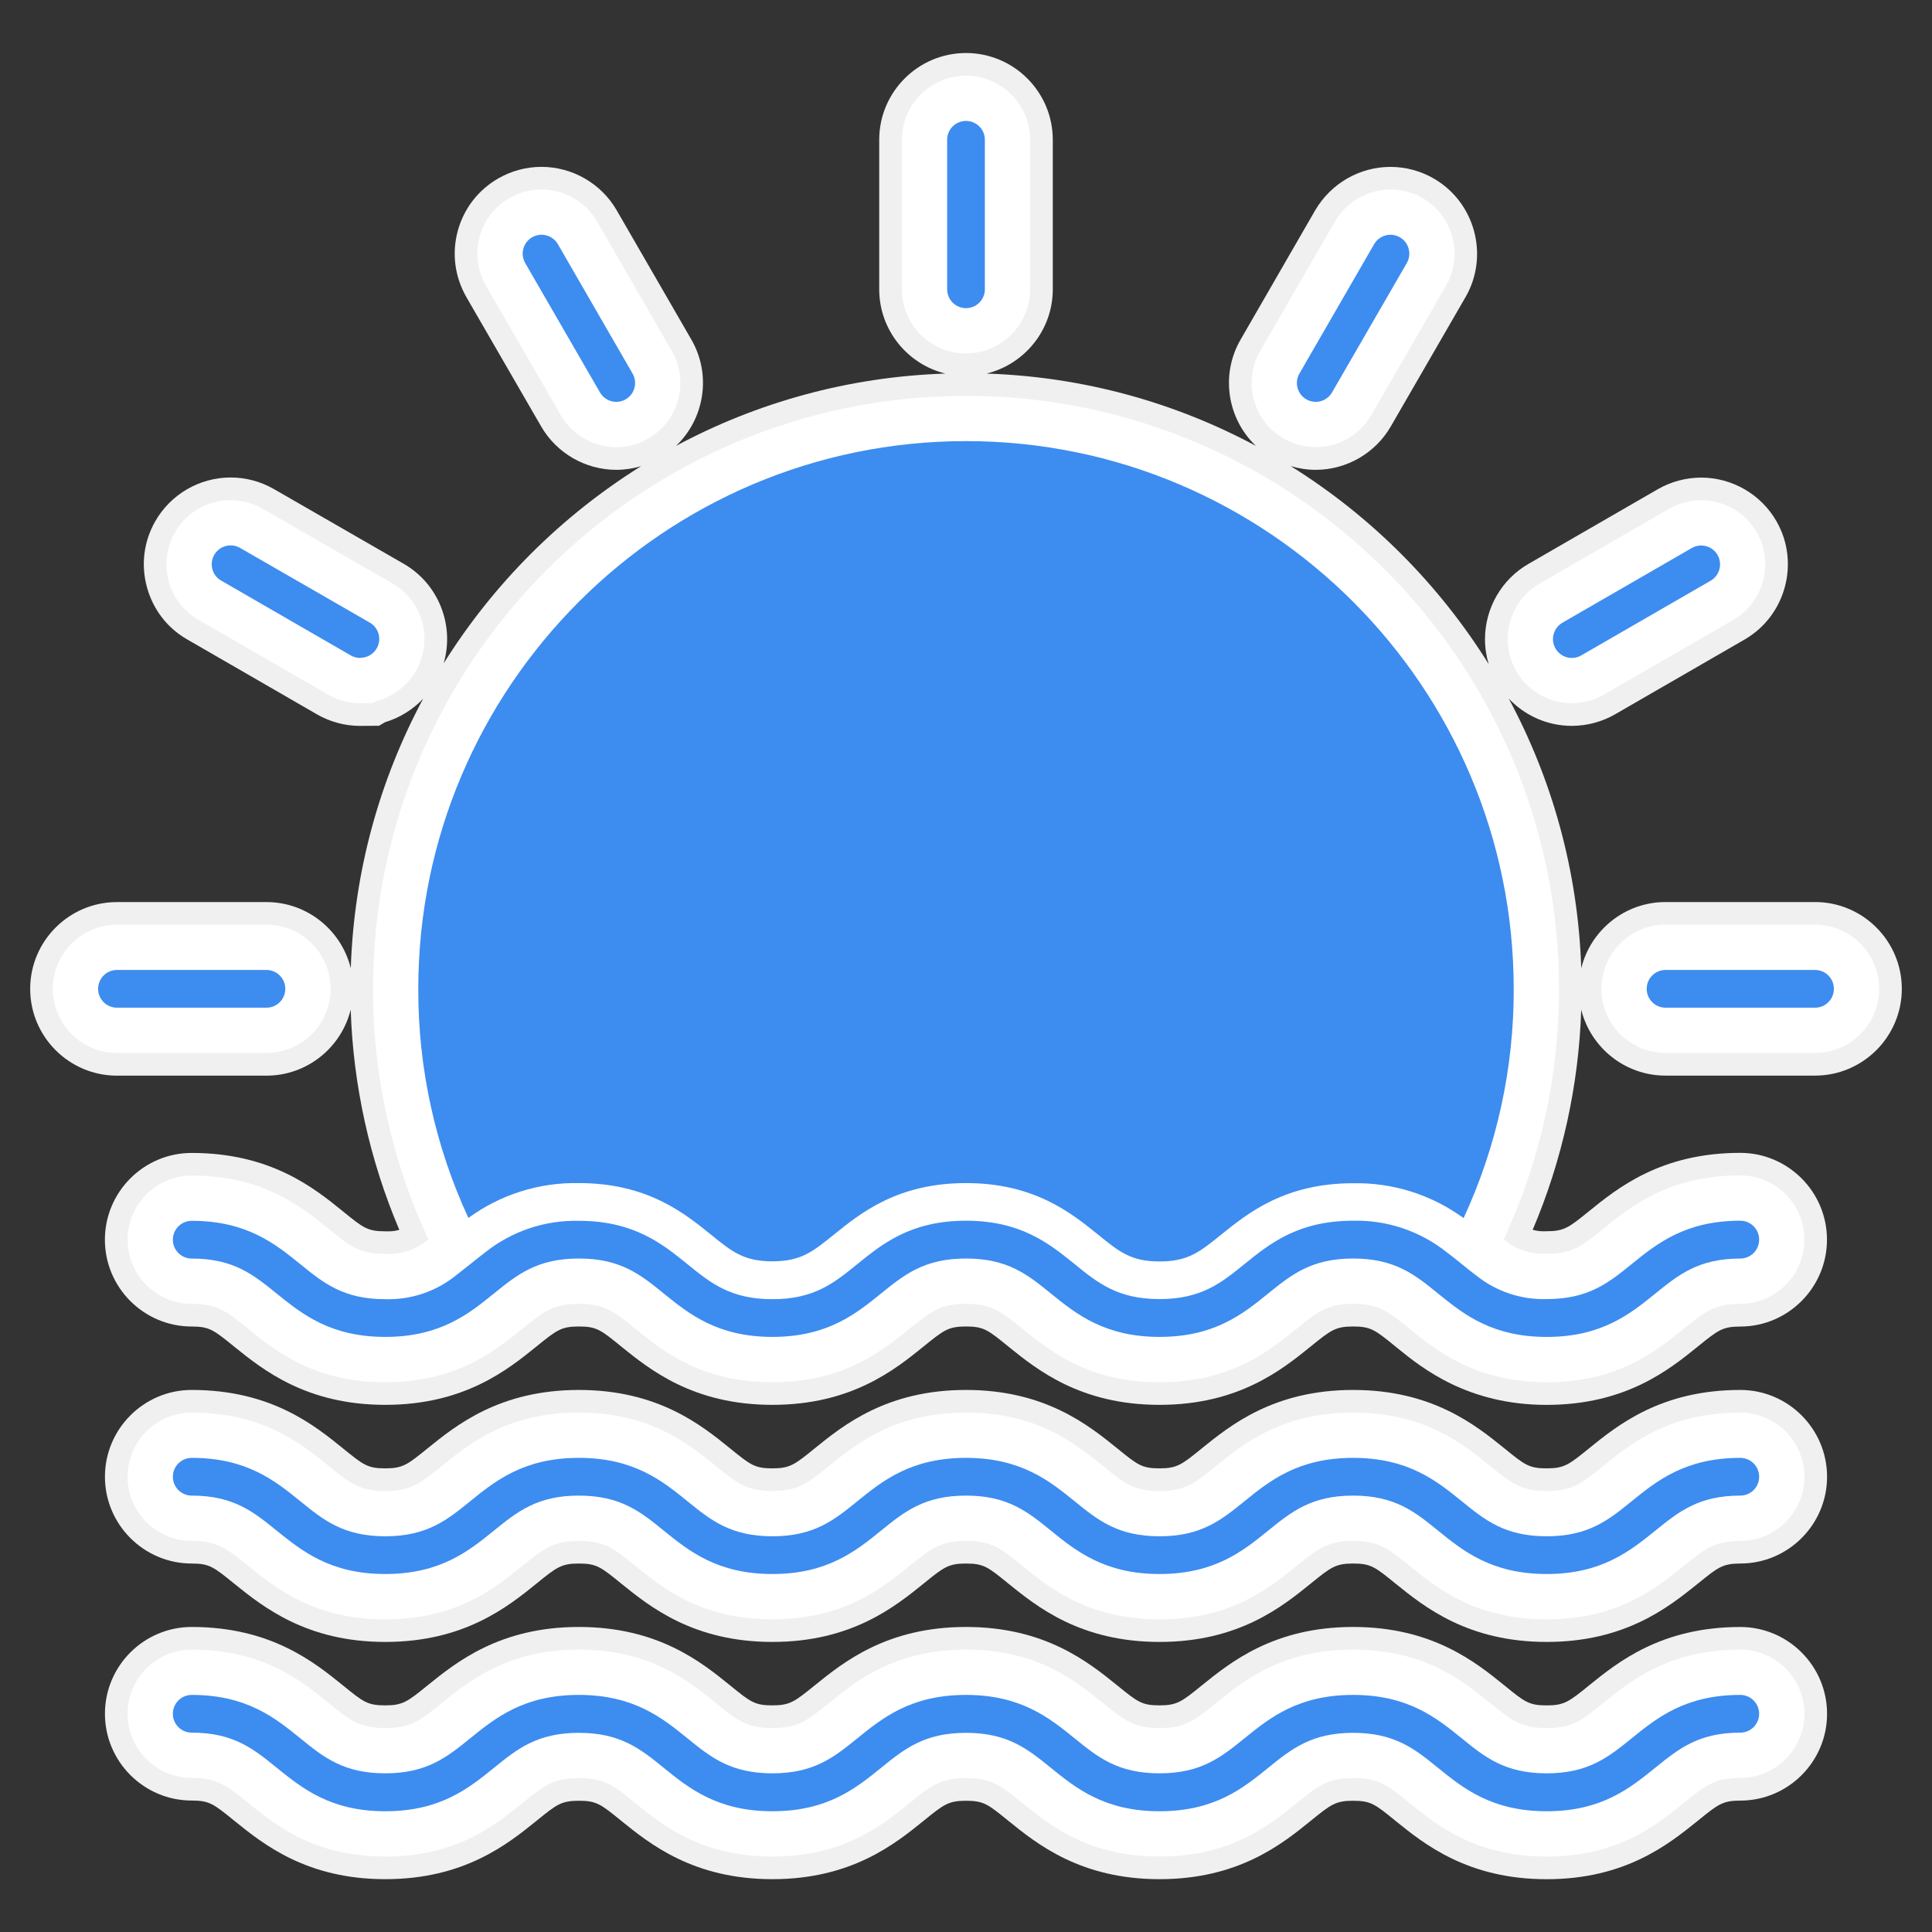 <?xml version="1.0" encoding="utf-8"?>
<!-- Generator: Adobe Illustrator 27.5.0, SVG Export Plug-In . SVG Version: 6.00 Build 0)  -->
<svg version="1.1" id="Layer_1" xmlns="http://www.w3.org/2000/svg" xmlns:xlink="http://www.w3.org/1999/xlink" x="0px" y="0px"
	 viewBox="0 0 512 512" style="enable-background:new 0 0 512 512;" xml:space="preserve">
<rect x="0" y="0" width="512" height="512" fill="#333333" stroke="none"/>
<g>
	<g>
		<path style="fill:#F0F0F0;" d="M441.39,285.05H481c12.68,0,23-10.32,23-23c0-12.68-10.32-23-23-23h-39.61
			c-10.8,0-19.89,7.49-22.34,17.55c-0.86-25.77-7.71-50.05-19.22-71.48c4.2,4.45,10.14,7.24,16.72,7.24h0.04l0,0
			c4.02-0.01,7.98-1.07,11.46-3.08l34.41-19.87c10.8-6.33,14.55-20.33,8.36-31.21c-4.08-7.17-11.74-11.63-20-11.63
			c-3.98,0-7.93,1.05-11.47,3.07l-34.31,19.81c-7.11,4.1-11.51,11.75-11.5,19.97c0,2.28,0.35,4.49,0.98,6.57
			c-13.24-21.24-31.23-39.23-52.47-52.47c2.14,0.64,4.36,0.99,6.61,0.99h0.08h0.01c8.15-0.03,15.75-4.44,19.82-11.49l19.89-34.42
			c6.19-10.88,2.44-24.88-8.36-31.21c-3.52-2.07-7.54-3.16-11.63-3.16c-8.13,0-15.75,4.38-19.91,11.47L328.77,90
			c-5.42,9.38-3.46,21.03,4.05,28.16c-21.4-11.48-45.64-18.31-71.37-19.16C271.51,96.54,279,87.46,279,76.66V37.05
			c0-12.68-10.32-23-23-23s-23,10.32-23,23v39.61c0,10.8,7.49,19.88,17.54,22.34c-25.73,0.85-49.98,7.68-71.38,19.16
			c7.51-7.15,9.47-18.79,4.06-28.16l-19.87-34.41c-4.11-7.01-11.72-11.37-19.85-11.37c-3.98,0-7.91,1.04-11.36,3.01
			c-5.34,3.04-9.18,7.97-10.81,13.9c-1.63,5.92-0.84,12.15,2.25,17.58l19.83,34.3c4.08,7.06,11.68,11.47,19.86,11.5h0.06
			c2.24,0,4.45-0.34,6.57-0.97c-21.16,13.2-39.09,31.11-52.32,52.25c2.9-9.94-1.22-20.97-10.59-26.38l-34.5-19.86
			c-3.46-1.97-7.39-3.01-11.36-3.01c-8.26,0-15.92,4.46-20,11.63c-3.04,5.34-3.81,11.54-2.18,17.47
			c1.63,5.93,5.44,10.85,10.71,13.84l34.31,19.81c3.48,2.01,7.44,3.08,11.46,3.08h0.03l4.99-0.04l1.59-0.94
			c3.86-1.15,7.33-3.32,10.09-6.2c-11.49,21.41-18.32,45.66-19.17,71.41c-2.46-10.05-11.54-17.54-22.34-17.54H31
			c-12.68,0-23,10.32-23,23s10.32,23,23,23h39.61c10.79,0,19.87-7.47,22.33-17.51c0.64,19.99,5.05,39.98,12.89,58.37
			c-0.93,0.27-1.89,0.4-2.86,0.4c-0.17,0-0.87-0.01-0.87-0.01c-4.71,0-5.82-0.9-11.17-5.25c-7.62-6.18-19.14-15.52-40.13-15.52
			c-12.68,0-23,10.32-23,23c0,12.68,10.32,23,23,23c4.7,0,5.82,0.91,11.18,5.26l0.12,0.1c7.61,6.13,19.11,15.4,39.99,15.4
			c20.96,0,32.5-9.33,40.13-15.51c5.25-4.25,6.49-5.26,11.17-5.26c4.71,0,5.83,0.9,11.18,5.26c7.63,6.17,19.16,15.51,40.12,15.51
			c20.95,0,32.49-9.33,40.12-15.51c5.25-4.25,6.49-5.26,11.17-5.26c4.71,0,5.82,0.9,11.18,5.26c7.63,6.17,19.16,15.51,40.12,15.51
			c20.98,0,32.5-9.34,40.13-15.52c5.25-4.25,6.5-5.25,11.17-5.25c4.71,0,5.83,0.91,11.19,5.27l0.61,0.5
			c6.48,5.25,18.54,15.01,39.49,15.01c20.96,0,32.5-9.33,40.13-15.51c5.25-4.25,6.49-5.25,11.17-5.25c12.68,0,23-10.33,23-23.03
			c0-12.68-10.32-23-23-23c-20.98,0-32.5,9.33-40.12,15.51c-5.25,4.25-6.49,5.26-11.18,5.26c0,0-0.69,0.01-0.86,0.01
			c-0.96,0-1.92-0.13-2.83-0.39c7.83-18.4,12.23-38.38,12.86-58.34C421.53,277.59,430.6,285.05,441.39,285.05z"/>
		<path style="fill:#F0F0F0;" d="M461.19,368.35c-20.98,0-32.51,9.34-40.13,15.52c-5.24,4.25-6.49,5.26-11.17,5.26
			c-4.7,0-5.82-0.91-11.19-5.28c-7.63-6.17-19.15-15.5-40.11-15.5s-32.5,9.34-40.14,15.52c-5.24,4.25-6.48,5.26-11.16,5.26
			c-4.7,0-5.82-0.91-11.18-5.27c-7.63-6.17-19.16-15.51-40.12-15.51c-20.98,0-32.52,9.35-40.15,15.54
			c-5.23,4.24-6.47,5.24-11.14,5.24c-4.7,0-5.82-0.91-11.18-5.26c-7.62-6.18-19.14-15.52-40.12-15.52
			c-20.96,0-32.5,9.34-40.14,15.52c-5.24,4.25-6.48,5.26-11.16,5.26c-4.7,0-5.81-0.91-11.17-5.26
			c-7.62-6.18-19.14-15.52-40.12-15.52c-12.68,0-23,10.32-23,23s10.32,23,23,23c4.69,0,5.81,0.91,11.24,5.32l0.17,0.14
			c7.6,6.1,19.08,15.32,39.88,15.32c20.96,0,32.5-9.34,40.14-15.52c5.24-4.25,6.49-5.26,11.16-5.26c4.7,0,5.82,0.91,11.18,5.27
			c7.63,6.17,19.16,15.51,40.12,15.51c20.95,0,32.49-9.34,40.13-15.52c5.24-4.25,6.48-5.26,11.16-5.26c4.7,0,5.82,0.91,11.18,5.27
			c7.63,6.17,19.16,15.51,40.12,15.51c20.98,0,32.5-9.34,40.12-15.51c5.26-4.26,6.5-5.27,11.18-5.27c4.7,0,5.82,0.91,11.19,5.28
			c7.63,6.17,19.15,15.5,40.11,15.5c20.81,0,32.3-9.22,39.9-15.33l0.24-0.19c5.24-4.25,6.49-5.26,11.16-5.26c12.68,0,23-10.32,23-23
			S473.87,368.35,461.19,368.35z"/>
		<path style="fill:#F0F0F0;" d="M461.19,431.17c-20.97,0-32.51,9.35-40.14,15.54c-5.24,4.24-6.49,5.24-11.16,5.24
			c-4.71,0-5.83-0.91-11.2-5.29c-7.62-6.17-19.14-15.5-40.1-15.5c-20.95,0-32.49,9.34-40.13,15.52c-5.25,4.25-6.5,5.26-11.17,5.26
			c-4.71,0-5.83-0.91-11.2-5.28c-7.63-6.17-19.16-15.5-40.1-15.5c-20.97,0-32.52,9.36-40.16,15.55c-5.23,4.22-6.47,5.23-11.13,5.23
			c-4.71,0-5.83-0.91-11.19-5.27c-7.62-6.18-19.14-15.51-40.11-15.51c-20.95,0-32.49,9.34-40.13,15.52
			c-5.25,4.25-6.5,5.26-11.17,5.26c-4.71,0-5.82-0.9-11.17-5.25c-7.63-6.18-19.15-15.53-40.12-15.53c-12.68,0-23,10.32-23,23
			s10.32,23,23,23c4.69,0,5.81,0.91,11.21,5.3l0.2,0.16C69.81,488.75,81.3,498,102.1,498c20.96,0,32.5-9.34,40.14-15.52
			c5.24-4.25,6.48-5.26,11.16-5.26c4.7,0,5.82,0.91,11.18,5.27c7.63,6.17,19.16,15.51,40.12,15.51c20.95,0,32.49-9.34,40.13-15.52
			c5.24-4.25,6.48-5.26,11.16-5.26c4.7,0,5.82,0.91,11.18,5.27c7.63,6.17,19.16,15.51,40.12,15.51c20.98,0,32.5-9.33,40.12-15.51
			c5.26-4.26,6.51-5.27,11.18-5.27c4.7,0,5.82,0.91,11.19,5.29c7.63,6.17,19.15,15.5,40.11,15.5c20.82,0,32.31-9.26,39.91-15.38
			l0.23-0.19c5.24-4.25,6.48-5.26,11.16-5.26c12.68,0,23-10.32,23-23S473.87,431.17,461.19,431.17z"/>
	</g>
	<path style="fill:#FFFFFF;" d="M256,93.66c9.37,0,17-7.63,17-17V37.05c0-9.37-7.63-17-17-17s-17,7.63-17,17v39.61
		C239,86.03,246.63,93.66,256,93.66z"/>
	<path style="fill:#FFFFFF;" d="M148.61,110c3.01,5.22,8.63,8.48,14.66,8.5h0.06c2.99,0,5.93-0.79,8.48-2.28
		c8.12-4.69,10.91-15.1,6.22-23.22l-19.85-34.38c-3.04-5.18-8.66-8.4-14.67-8.4c-2.94,0-5.84,0.77-8.4,2.22
		c-3.95,2.24-6.78,5.89-7.99,10.27c-1.2,4.38-0.63,8.96,1.66,12.98L148.61,110z"/>
	<path style="fill:#FFFFFF;" d="M52.64,164.27l34.31,19.81c2.57,1.49,5.5,2.27,8.47,2.28l3.35-0.02l0.88-0.52
		c4.4-1.11,8.25-3.96,10.57-7.98c4.69-8.12,1.9-18.54-6.24-23.23l-34.47-19.84c-2.56-1.45-5.46-2.22-8.4-2.22
		c-6.1,0-11.77,3.29-14.78,8.6c-2.25,3.95-2.82,8.53-1.61,12.91C45.92,158.42,48.76,162.07,52.64,164.27z"/>
	<path style="fill:#FFFFFF;" d="M87.61,262.05c0-9.37-7.63-17-17-17H31c-9.37,0-17,7.63-17,17c0,9.37,7.63,17,17,17h39.61
		C79.98,279.05,87.61,271.42,87.61,262.05z"/>
	<path style="fill:#FFFFFF;" d="M481,245.05h-39.61c-9.37,0-17,7.63-17,17c0,9.37,7.63,17,17,17H481c9.37,0,17-7.63,17-17
		C498,252.68,490.37,245.05,481,245.05z"/>
	<path style="fill:#FFFFFF;" d="M416.55,186.36h0.03c2.97,0,5.9-0.79,8.47-2.28l34.38-19.85c7.98-4.68,10.75-15.03,6.18-23.07
		c-3.02-5.3-8.68-8.6-14.78-8.6c-2.94,0-5.84,0.77-8.47,2.26l-34.31,19.81c-5.25,3.03-8.51,8.69-8.5,14.76
		C399.57,178.75,407.2,186.36,416.55,186.36z"/>
	<path style="fill:#FFFFFF;" d="M340.16,116.2c2.58,1.5,5.53,2.3,8.52,2.3h0.07c6.03-0.02,11.64-3.28,14.65-8.5l19.87-34.38
		c4.57-8.04,1.8-18.39-6.18-23.07c-2.6-1.53-5.58-2.33-8.59-2.33c-6.01,0-11.63,3.22-14.71,8.47L333.97,93
		C329.28,101.12,332.07,111.54,340.16,116.2z"/>
	<path style="fill:#FFFFFF;" d="M461.19,311.5c-18.85,0-28.96,8.19-36.34,14.17c-5.59,4.53-8.14,6.6-14.96,6.6
		c0,0-0.7,0.01-0.86,0.01c-3.72,0-7.37-1.28-10.27-3.6l-0.18-0.14l-0.1-0.07l0.28-0.61c9.48-20.48,14.46-43.23,14.39-65.76
		c0-86.67-70.5-157.19-157.15-157.19S98.85,175.41,98.85,262.03c-0.06,22.56,4.91,45.32,14.39,65.79l0.3,0.66
		c-0.04,0.03-0.09,0.07-0.13,0.1l-0.18,0.14c-2.91,2.32-6.55,3.6-10.27,3.6c-0.17,0-0.86-0.01-0.86-0.01
		c-6.85,0-9.38-2.06-14.94-6.59c-7.38-5.98-17.49-14.18-36.35-14.18c-9.37,0-17,7.63-17,17s7.63,17,17,17
		c6.84,0,9.37,2.06,14.97,6.61l0.09,0.08c7.37,5.94,17.46,14.07,36.22,14.07c18.84,0,28.95-8.18,36.36-14.18
		c5.59-4.53,8.15-6.59,14.94-6.59c6.85,0,9.38,2.06,14.95,6.6c7.39,5.98,17.51,14.17,36.35,14.17c18.83,0,28.94-8.18,36.35-14.18
		c5.59-4.53,8.15-6.59,14.94-6.59c6.85,0,9.38,2.06,14.95,6.6c7.39,5.98,17.51,14.17,36.35,14.17c18.85,0,28.96-8.19,36.35-14.18
		c5.6-4.52,8.15-6.59,14.95-6.59c6.85,0,9.38,2.06,14.97,6.61l0.61,0.5c6.32,5.11,16.89,13.67,35.72,13.67
		c18.84,0,28.95-8.19,36.35-14.18c5.59-4.53,8.15-6.59,14.95-6.59c9.37,0,17-7.63,17-17.03C478.19,319.13,470.56,311.5,461.19,311.5
		z"/>
	<path style="fill:#FFFFFF;" d="M461.19,374.35c-18.85,0-28.96,8.19-36.36,14.19c-5.59,4.53-8.14,6.59-14.94,6.59
		c-6.83,0-9.37-2.06-14.96-6.62c-7.38-5.98-17.5-14.16-36.34-14.16s-28.95,8.18-36.36,14.18c-5.59,4.53-8.14,6.6-14.94,6.6
		c-6.84,0-9.37-2.06-14.95-6.61c-7.39-5.98-17.51-14.17-36.35-14.17c-18.85,0-28.96,8.19-36.37,14.2
		c-5.58,4.52-8.13,6.58-14.92,6.58c-6.83,0-9.37-2.07-14.95-6.6c-7.38-5.98-17.49-14.18-36.35-14.18
		c-18.84,0-28.95,8.18-36.36,14.18c-5.59,4.53-8.14,6.6-14.94,6.6c-6.84,0-9.37-2.06-14.94-6.6c-7.38-5.98-17.49-14.18-36.35-14.18
		c-9.37,0-17,7.63-17,17s7.63,17,17,17c6.82,0,9.36,2.07,14.99,6.64l0.18,0.15c7.36,5.91,17.43,14,36.12,14
		c18.84,0,28.95-8.18,36.36-14.18c5.59-4.53,8.14-6.6,14.94-6.6c6.84,0,9.37,2.06,14.95,6.61c7.39,5.98,17.51,14.17,36.35,14.17
		c18.83,0,28.94-8.18,36.35-14.18c5.59-4.53,8.14-6.6,14.94-6.6c6.83,0,9.37,2.06,14.95,6.61c7.39,5.98,17.51,14.17,36.35,14.17
		c18.85,0,28.96-8.19,36.35-14.18c5.6-4.53,8.16-6.6,14.95-6.6c6.84,0,9.37,2.06,14.97,6.62c7.38,5.98,17.5,14.16,36.33,14.16
		c18.7,0,28.78-8.09,36.14-14l0.22-0.18c5.59-4.53,8.14-6.6,14.94-6.6c9.37,0,17-7.63,17-17
		C478.19,381.99,470.56,374.35,461.19,374.35z"/>
	<path style="fill:#FFFFFF;" d="M461.19,437.17c-18.84,0-28.96,8.2-36.37,14.2c-5.59,4.52-8.14,6.58-14.93,6.58
		c-6.85,0-9.38-2.06-14.98-6.62c-7.38-5.98-17.49-14.16-36.32-14.16c-18.82,0-28.94,8.18-36.35,14.18c-5.59,4.53-8.15,6.6-14.95,6.6
		c-6.85,0-9.38-2.06-14.97-6.61c-7.39-5.98-17.51-14.17-36.33-14.17c-18.84,0-28.96,8.2-36.38,14.22
		c-5.58,4.51-8.12,6.56-14.91,6.56c-6.85,0-9.38-2.06-14.97-6.61c-7.38-5.98-17.49-14.17-36.33-14.17
		c-18.83,0-28.94,8.18-36.35,14.18c-5.59,4.53-8.15,6.6-14.95,6.6c-6.85,0-9.38-2.06-14.95-6.59c-7.39-5.99-17.5-14.19-36.34-14.19
		c-9.37,0-17,7.63-17,17c0,9.37,7.63,17,17,17c6.82,0,9.36,2.07,14.97,6.63l0.2,0.16C73.33,483.88,83.41,492,102.1,492
		c18.84,0,28.95-8.18,36.36-14.18c5.59-4.53,8.14-6.6,14.94-6.6c6.84,0,9.37,2.06,14.95,6.61c7.39,5.98,17.51,14.17,36.35,14.17
		c18.83,0,28.94-8.18,36.35-14.18c5.59-4.53,8.14-6.6,14.94-6.6c6.83,0,9.37,2.06,14.95,6.61c7.39,5.98,17.51,14.17,36.35,14.17
		c18.85,0,28.96-8.19,36.34-14.17c5.6-4.54,8.16-6.61,14.96-6.61c6.84,0,9.37,2.06,14.97,6.62c7.38,5.98,17.5,14.16,36.33,14.16
		c18.7,0,28.78-8.12,36.14-14.06l0.22-0.17c5.59-4.53,8.14-6.6,14.94-6.6c9.37,0,17-7.63,17-17
		C478.19,444.8,470.56,437.17,461.19,437.17z"/>
	<path style="fill:#3D8CF0;" d="M256,81.66c-2.76,0-5-2.24-5-5V37.05c0-2.76,2.24-5,5-5c2.76,0,5,2.24,5,5v39.61
		C261,79.42,258.76,81.66,256,81.66z"/>
	<path style="fill:#3D8CF0;" d="M163.31,106.5c-1.78-0.01-3.42-0.96-4.31-2.5l-19.83-34.31c-1.36-2.4-0.53-5.45,1.87-6.82
		c2.38-1.35,5.4-0.54,6.79,1.82L167.64,99c1.38,2.39,0.56,5.45-1.83,6.83C165.05,106.27,164.19,106.5,163.31,106.5z"/>
	<path style="fill:#3D8CF0;" d="M95.44,174.36c-0.87,0-1.73-0.23-2.49-0.67l-34.31-19.81c-2.4-1.36-3.24-4.42-1.87-6.82
		c1.37-2.4,4.42-3.24,6.82-1.87c0.02,0.01,0.04,0.02,0.06,0.03L98,165c2.39,1.38,3.21,4.44,1.83,6.83c-0.89,1.55-2.55,2.5-4.34,2.5
		L95.44,174.36z"/>
	<path style="fill:#3D8CF0;" d="M70.61,267.05H31c-2.76,0-5-2.24-5-5c0-2.76,2.24-5,5-5h39.61c2.76,0,5,2.24,5,5
		C75.61,264.81,73.37,267.05,70.61,267.05z"/>
	<path style="fill:#3D8CF0;" d="M481,267.05h-39.61c-2.76,0-5-2.24-5-5c0-2.76,2.24-5,5-5H481c2.76,0,5,2.24,5,5
		C486,264.81,483.76,267.05,481,267.05z"/>
	<path style="fill:#3D8CF0;" d="M416.56,174.36c-2.76,0.01-5-2.23-5.01-4.99c0-1.79,0.95-3.44,2.5-4.34l34.31-19.81
		c2.4-1.36,5.45-0.53,6.82,1.87c1.35,2.38,0.54,5.4-1.82,6.79l-34.31,19.81C418.29,174.13,417.43,174.36,416.56,174.36z"/>
	<path style="fill:#3D8CF0;" d="M348.69,106.5c-0.88,0-1.74-0.23-2.5-0.67c-2.39-1.38-3.21-4.44-1.83-6.83l19.81-34.31
		c1.4-2.38,4.46-3.18,6.84-1.79c2.36,1.38,3.17,4.41,1.82,6.79L353,104C352.11,105.54,350.47,106.49,348.69,106.5z"/>
	<path style="fill:#3D8CF0;" d="M153.4,313.53c18.14,0,27.94,7.94,35.09,13.73c5.6,4.54,8.69,7,16.21,7s10.6-2.5,16.21-7
		c7.14-5.79,16.94-13.73,35.08-13.73s27.92,7.93,35.08,13.71c5.61,4.56,8.7,7.06,16.22,7.06c7.52,0,10.61-2.5,16.2-7
		c7.18-5.8,17-13.73,35.1-13.73c10.51-0.21,20.79,3.04,29.28,9.24c8.81-19.03,13.34-39.75,13.28-60.72
		C401.15,182,336,116.9,256,116.9S110.85,182,110.85,262.05c-0.06,20.97,4.47,41.69,13.28,60.72
		C132.61,316.57,142.89,313.32,153.4,313.53z"/>
	<path style="fill:#3D8CF0;" d="M466.19,328.53c0,2.76-2.24,5-5,5c-11.05,0-16.36,4.3-22.5,9.27c-6.66,5.39-14.2,11.5-28.8,11.5
		c-14.14,0-21.66-5.73-28.17-11l-0.11-0.09l-0.52-0.42c-6.14-5-11.45-9.27-22.5-9.27c-11.05,0-16.36,4.3-22.51,9.27
		c-6.65,5.39-14.2,11.5-28.79,11.5s-22.14-6.11-28.8-11.5c-6.14-5-11.45-9.27-22.5-9.27s-16.36,4.3-22.5,9.27
		c-6.66,5.39-14.2,11.5-28.79,11.5s-22.14-6.11-28.8-11.5c-6.14-5-11.45-9.27-22.5-9.27c-11.05,0-16.36,4.3-22.5,9.27
		c-6.66,5.39-14.2,11.5-28.8,11.5s-22.1-6.1-28.79-11.49c-6.15-5-11.45-9.27-22.5-9.27c-2.76,0-5-2.24-5-5s2.24-5,5-5
		c14.59,0,22.14,6.11,28.79,11.5c6.14,5,11.45,9.27,22.5,9.27c6.75,0.2,13.36-2,18.63-6.22c1.3-1,2.56-2,3.87-3.05
		c1.31-1.05,2.66-2.15,4.09-3.22c7.02-5.56,15.76-8.49,24.71-8.28c14.6,0,22.14,6.11,28.79,11.5c6.15,5,11.45,9.27,22.51,9.27
		s16.35-4.3,22.5-9.3c6.65-5.39,14.2-11.5,28.79-11.5c14.59,0,22.14,6.11,28.8,11.5c6.14,5,11.45,9.27,22.5,9.27
		c11.05,0,16.36-4.29,22.5-9.27c6.66-5.39,14.2-11.5,28.8-11.5c8.96-0.21,17.7,2.73,24.72,8.29c1.43,1.06,2.77,2.15,4.08,3.21
		c1.31,1.06,2.57,2.09,3.87,3.05c5.27,4.22,11.88,6.42,18.63,6.22c11.06,0,16.36-4.29,22.51-9.27c6.65-5.39,14.2-11.5,28.79-11.5
		c2.76,0,5,2.24,5,5C466.19,328.51,466.19,328.52,466.19,328.53z"/>
	<path style="fill:#3D8CF0;" d="M409.89,417.13c-14.6,0-22.14-6.11-28.8-11.5c-6.14-5-11.45-9.28-22.5-9.28
		c-11.05,0-16.36,4.3-22.51,9.28c-6.65,5.39-14.2,11.5-28.79,11.5s-22.14-6.11-28.8-11.5c-6.14-5-11.45-9.28-22.5-9.28
		s-16.36,4.3-22.5,9.28c-6.66,5.39-14.2,11.5-28.79,11.5s-22.14-6.11-28.8-11.5c-6.14-5-11.45-9.28-22.5-9.28
		c-11.05,0-16.36,4.3-22.5,9.28c-6.66,5.39-14.2,11.5-28.8,11.5S80,411,73.31,405.63c-6.15-5-11.45-9.28-22.5-9.28
		c-2.76,0-5-2.24-5-5c0-2.76,2.24-5,5-5c14.59,0,22.14,6.11,28.79,11.5c6.14,5,11.45,9.28,22.5,9.28s16.36-4.3,22.5-9.28
		c6.66-5.39,14.2-11.5,28.8-11.5c14.6,0,22.14,6.11,28.79,11.5c6.15,5,11.45,9.28,22.51,9.28s16.35-4.3,22.5-9.28
		c6.65-5.39,14.2-11.5,28.79-11.5c14.59,0,22.14,6.11,28.8,11.5c6.14,5,11.45,9.28,22.5,9.28c11.05,0,16.36-4.3,22.5-9.28
		c6.66-5.39,14.2-11.5,28.8-11.5c14.6,0,22.14,6.11,28.8,11.5c6.14,5,11.44,9.28,22.5,9.28c11.06,0,16.36-4.3,22.51-9.28
		c6.65-5.39,14.2-11.5,28.79-11.5c2.76,0,5,2.24,5,5c0,2.76-2.24,5-5,5c-11.05,0-16.36,4.3-22.5,9.28
		C432,411,424.49,417.13,409.89,417.13z"/>
	<path style="fill:#3D8CF0;" d="M409.89,480c-14.6,0-22.14-6.11-28.8-11.5c-6.14-5-11.45-9.28-22.5-9.28
		c-11.05,0-16.36,4.3-22.51,9.28c-6.65,5.39-14.2,11.5-28.79,11.5s-22.14-6.11-28.8-11.5c-6.14-5-11.45-9.28-22.5-9.28
		s-16.36,4.3-22.5,9.28c-6.66,5.39-14.2,11.5-28.79,11.5s-22.14-6.11-28.8-11.5c-6.14-5-11.45-9.28-22.5-9.28
		c-11.05,0-16.36,4.3-22.5,9.28c-6.66,5.39-14.2,11.5-28.8,11.5s-22.1-6.16-28.79-11.55c-6.15-5-11.45-9.28-22.5-9.28
		c-2.76,0-5-2.24-5-5c0-2.76,2.24-5,5-5c14.59,0,22.14,6.12,28.79,11.51c6.14,5,11.45,9.27,22.5,9.27s16.36-4.3,22.5-9.27
		c6.66-5.39,14.2-11.51,28.8-11.51c14.6,0,22.14,6.12,28.79,11.51c6.15,5,11.45,9.27,22.51,9.27s16.35-4.3,22.5-9.27
		c6.65-5.39,14.2-11.51,28.79-11.51c14.59,0,22.14,6.12,28.8,11.51c6.14,5,11.45,9.27,22.5,9.27c11.05,0,16.36-4.3,22.5-9.27
		c6.66-5.39,14.2-11.51,28.8-11.51c14.6,0,22.14,6.12,28.8,11.51c6.14,5,11.44,9.27,22.5,9.27c11.06,0,16.36-4.3,22.51-9.27
		c6.65-5.39,14.2-11.51,28.79-11.51c2.76,0,5,2.24,5,5c0,2.76-2.24,5-5,5c-11.05,0-16.36,4.3-22.5,9.28
		C432,473.84,424.49,480,409.89,480z"/>
</g>
</svg>
